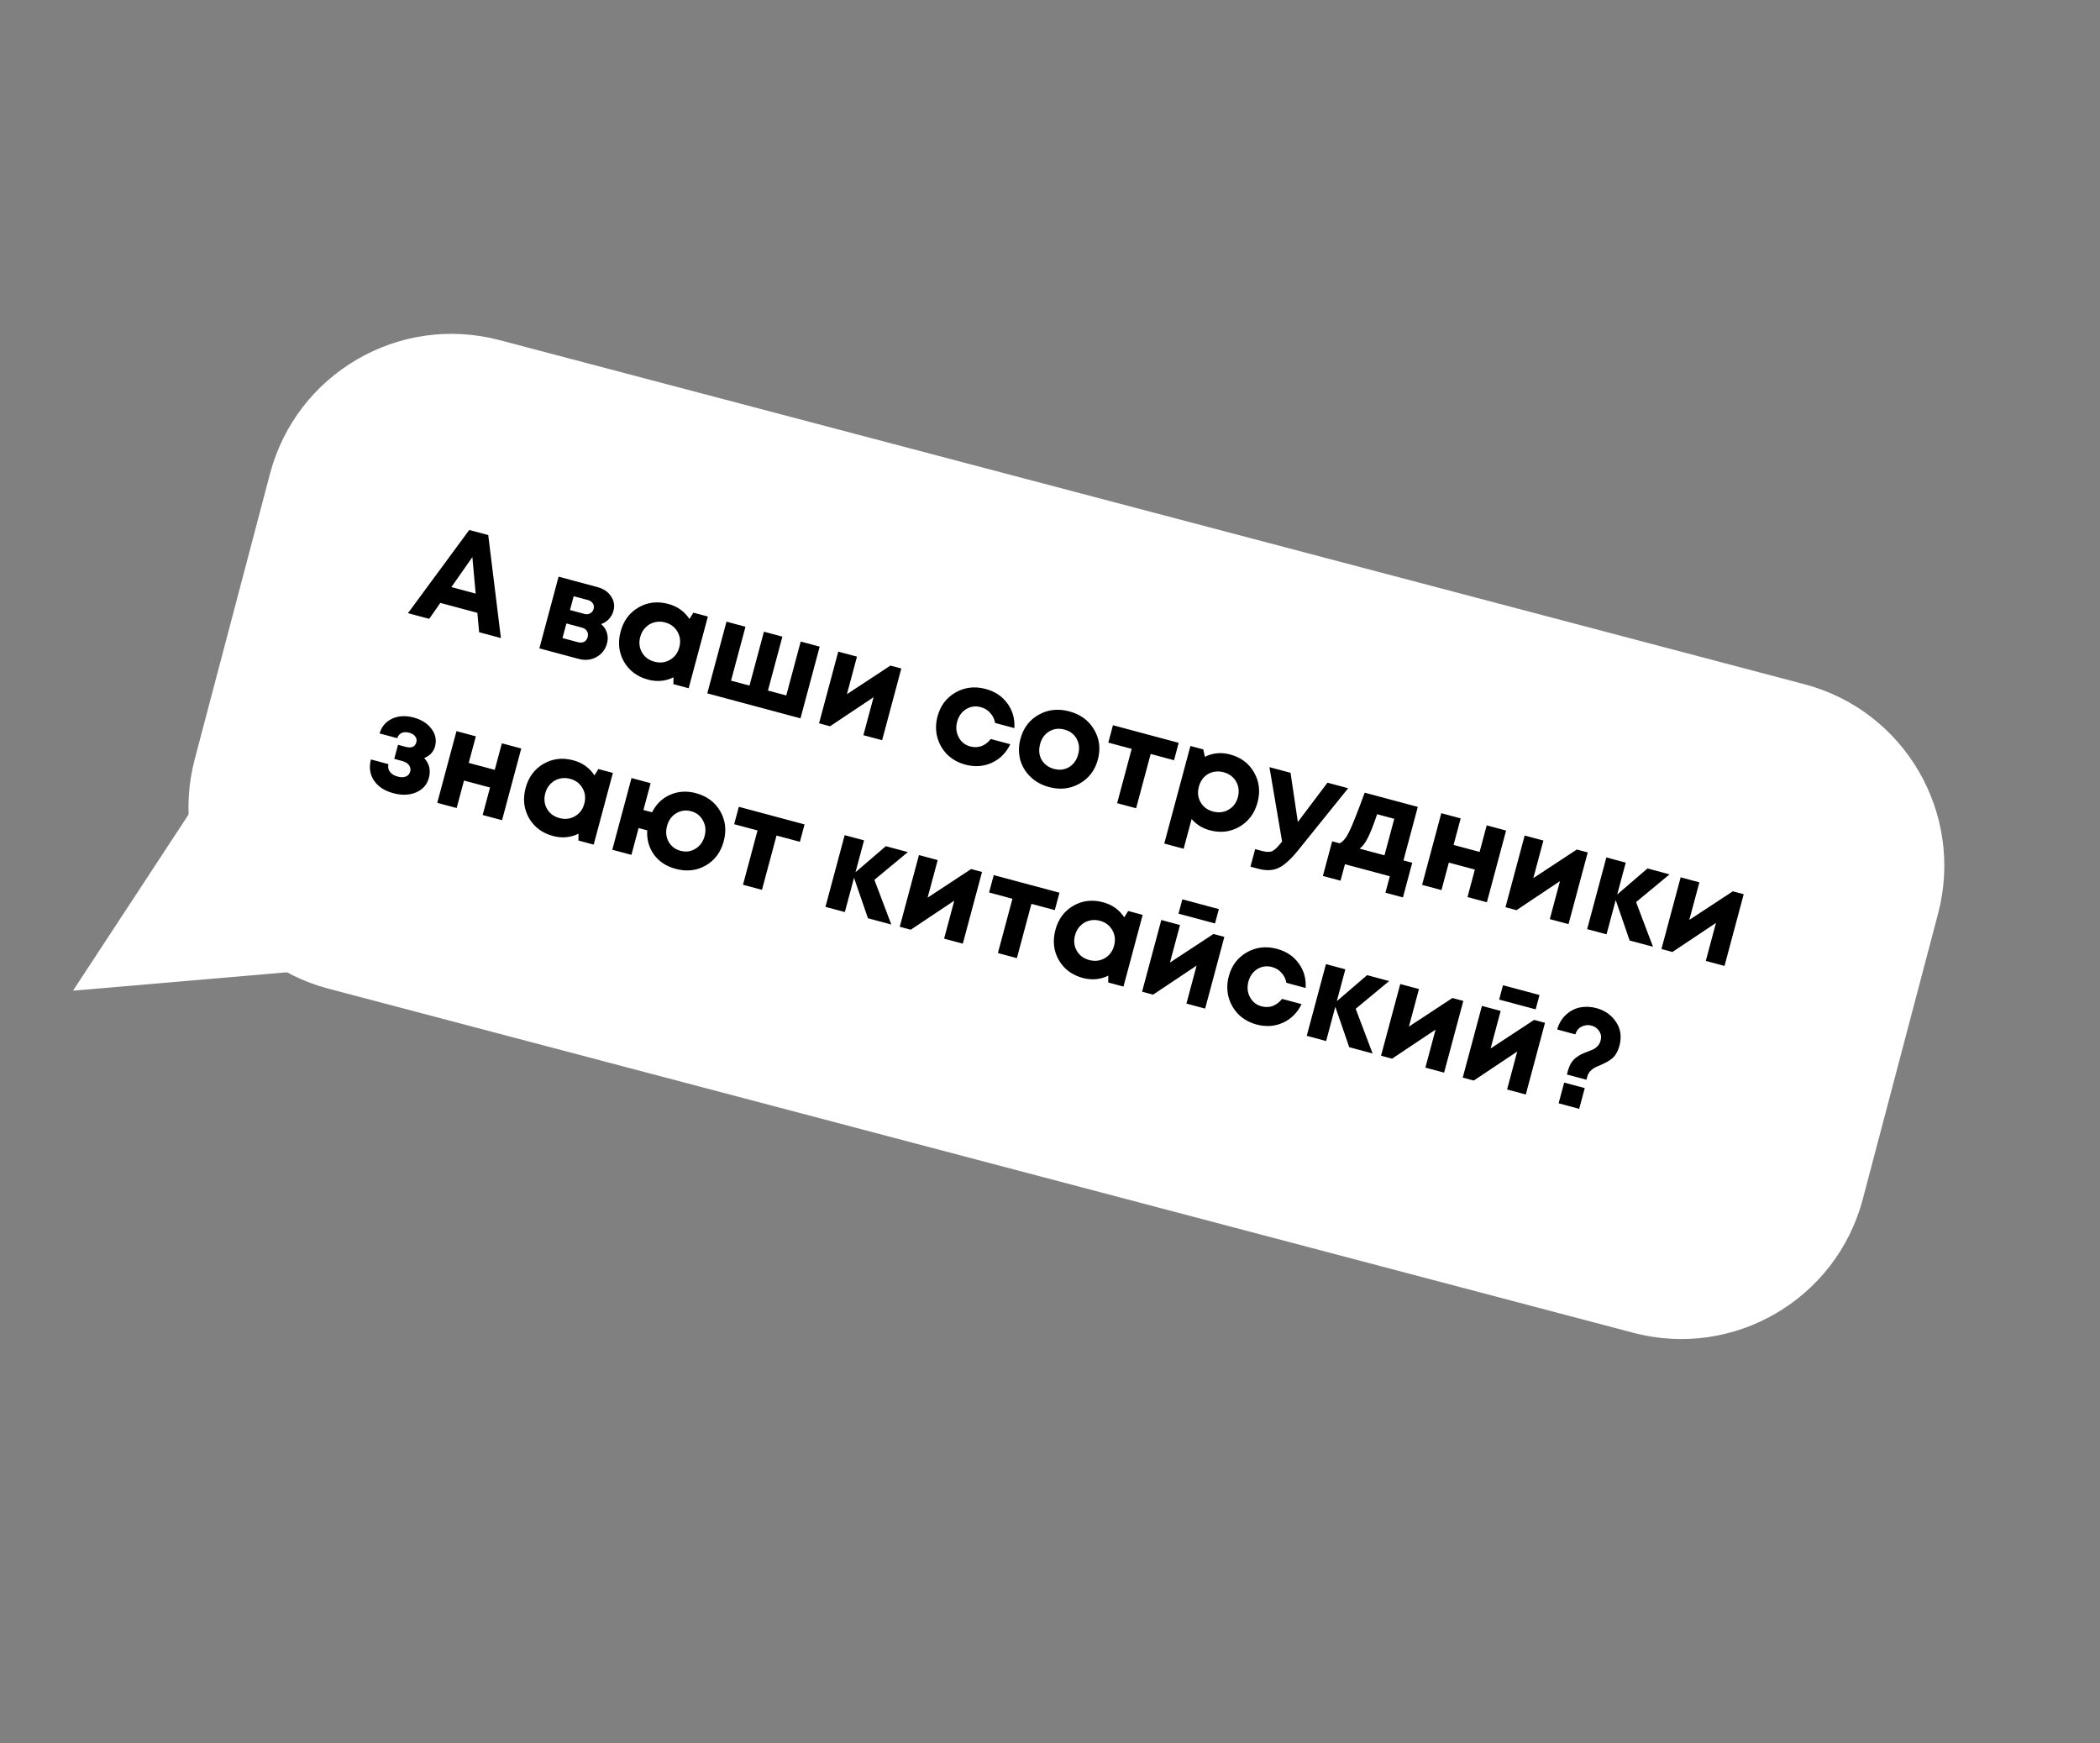 <?xml version="1.0" encoding="UTF-8"?> <svg xmlns="http://www.w3.org/2000/svg" width="1100" height="913" viewBox="0 0 1100 913" fill="none"><rect x="0" y="0" width="1100" height="913" fill="#808080" stroke="none"/> <path d="M104.275 418.255L38.234 518.93L182.302 506.537L104.275 418.255Z" fill="white"></path> <path d="M141.43 248.167C155.28 195.645 209.087 164.295 261.61 178.145L945.161 358.402C997.684 372.252 1029.03 426.059 1015.18 478.581L975.752 628.109C961.902 680.632 908.096 711.982 855.573 698.132L172.021 517.875C119.498 504.024 88.148 450.218 101.999 397.695L141.43 248.167Z" fill="white"></path> <path d="M250.975 331.165L250.045 321.002L230.642 315.803L224.825 324.158L213.698 321.177L245.798 277.6L255.743 280.265L262.38 334.221L250.975 331.165ZM247.427 291.826L236.44 307.517L249.167 310.928L247.427 291.826ZM314.861 326.89C316.365 328.138 317.376 329.651 317.893 331.43C318.469 333.174 318.49 335.044 317.956 337.037C317.099 340.236 315.243 342.621 312.387 344.192C309.59 345.728 306.476 346.037 303.045 345.117L282.529 339.62L292.592 302.065L312.899 307.506C316.098 308.363 318.476 309.969 320.031 312.324C321.645 314.645 322.08 317.196 321.335 319.978C320.887 321.647 320.077 323.095 318.904 324.321C317.789 325.513 316.442 326.37 314.861 326.89ZM310.942 318.983C311.141 318.241 311.146 317.571 310.958 316.974C310.783 316.331 310.431 315.79 309.903 315.35C309.434 314.876 308.828 314.54 308.086 314.341L300.505 312.31L298.567 319.543L306.148 321.574C307.261 321.872 308.258 321.767 309.14 321.258C310.068 320.761 310.669 320.003 310.942 318.983ZM302.703 336.379C303.955 336.714 305.039 336.657 305.954 336.207C306.882 335.71 307.502 334.882 307.812 333.723C308.135 332.517 308.019 331.468 307.464 330.573C306.908 329.679 306.005 329.064 304.753 328.729L296.685 326.567L294.635 334.217L302.703 336.379ZM363.215 320.914L370.796 322.945L360.733 360.5L352.735 358.357L352.795 354.795C348.569 356.843 344.114 357.24 339.432 355.985C333.775 354.469 329.572 351.331 326.823 346.569C324.133 341.773 323.552 336.524 325.08 330.821C326.595 325.165 329.711 320.956 334.426 318.194C339.188 315.445 344.397 314.828 350.054 316.343C354.829 317.623 358.522 320.253 361.133 324.232L363.215 320.914ZM336.249 341.715C337.674 344.184 339.847 345.81 342.768 346.593C345.736 347.388 348.454 347.073 350.923 345.647C353.392 344.221 355.024 342.025 355.819 339.058C356.614 336.09 356.299 333.372 354.874 330.903C353.448 328.434 351.275 326.808 348.354 326.025C346.407 325.504 344.52 325.495 342.696 326C340.93 326.471 339.395 327.377 338.091 328.717C336.801 330.011 335.894 331.632 335.372 333.579C334.577 336.546 334.869 339.258 336.249 341.715ZM419.42 336.048L429.365 338.713L419.302 376.268L370.481 363.187L380.544 325.631L390.489 328.296L382.923 356.532L392.59 359.122L400.156 330.886L409.823 333.477L402.257 361.713L411.854 364.284L419.42 336.048ZM466.42 348.642L472.122 350.17L462.06 387.725L452.253 385.097L457.583 365.207L434.797 380.42L429.025 378.873L439.088 341.318L448.894 343.946L443.62 363.627L466.42 348.642ZM505.629 400.517C501.919 399.524 498.765 397.759 496.164 395.223C493.623 392.654 491.881 389.603 490.939 386.071C490.044 382.552 490.093 378.937 491.087 375.228C492.59 369.618 495.745 365.444 500.554 362.708C505.362 359.971 510.617 359.366 516.32 360.894C521.188 362.199 524.982 364.731 527.702 368.491C530.434 372.205 531.642 376.504 531.327 381.389L521.243 378.687C520.893 376.655 520.043 374.912 518.694 373.457C517.403 371.968 515.738 370.95 513.698 370.404C510.962 369.671 508.406 370.029 506.03 371.48C503.7 372.943 502.143 375.134 501.361 378.055C500.578 380.976 500.847 383.682 502.167 386.173C503.488 388.663 505.492 390.269 508.182 390.99C510.222 391.536 512.173 391.487 514.035 390.843C515.909 390.153 517.56 388.906 518.988 387.102L529.211 389.841C527.004 394.368 523.748 397.62 519.441 399.597C515.148 401.528 510.543 401.834 505.629 400.517ZM549.513 412.276C545.664 411.245 542.417 409.455 539.77 406.908C537.123 404.36 535.323 401.343 534.368 397.857C533.473 394.337 533.522 390.723 534.516 387.014C536.044 381.311 539.235 377.097 544.09 374.373C548.944 371.649 554.293 371.069 560.135 372.634C565.93 374.187 570.249 377.357 573.091 382.144C575.933 386.931 576.59 392.175 575.062 397.878C573.546 403.535 570.331 407.742 565.418 410.5C560.564 413.225 555.262 413.817 549.513 412.276ZM552.066 402.748C554.987 403.531 557.629 403.22 559.993 401.816C562.369 400.366 563.961 398.134 564.769 395.12C565.576 392.106 565.307 389.401 563.962 387.003C562.629 384.559 560.479 382.939 557.512 382.144C554.591 381.361 551.942 381.695 549.566 383.145C547.202 384.549 545.616 386.758 544.809 389.772C544.411 391.256 544.27 392.709 544.386 394.131C544.548 395.566 544.952 396.842 545.597 397.959C546.242 399.076 547.098 400.051 548.167 400.884C549.282 401.729 550.582 402.351 552.066 402.748ZM617.412 389.1L614.971 398.211L602.731 394.931L595.109 423.375L585.164 420.711L592.785 392.266L580.545 388.986L582.986 379.876L617.412 389.1ZM644.345 395.199C650.002 396.714 654.181 399.847 656.884 404.596C659.633 409.358 660.244 414.59 658.716 420.293C657.188 425.996 654.037 430.245 649.262 433.041C644.501 435.79 639.315 436.413 633.705 434.91C629.856 433.879 626.682 431.91 624.181 429.004L620.007 444.582L609.853 441.861L623.549 390.745L630.295 392.552L631.121 396.426C635.254 394.353 639.662 393.944 644.345 395.199ZM628.852 420.193C630.278 422.662 632.451 424.287 635.372 425.07C638.339 425.865 641.058 425.55 643.527 424.124C645.996 422.699 647.628 420.503 648.423 417.535C648.945 415.588 648.976 413.708 648.518 411.896C648.059 410.083 647.16 408.525 645.82 407.222C644.526 405.931 642.905 405.025 640.958 404.503C639.01 403.981 637.13 403.95 635.318 404.408C633.506 404.867 631.948 405.766 630.644 407.106C629.387 408.459 628.498 410.109 627.976 412.057C627.181 415.024 627.473 417.736 628.852 420.193ZM695.334 409.979L706.183 412.886L679.838 445.557C676.128 450.128 672.788 453.134 669.818 454.575C666.848 456.015 663.3 456.183 659.174 455.077L655.001 453.959L657.461 444.779L661.008 445.729C663.419 446.375 665.252 446.394 666.508 445.787C667.764 445.179 669.38 443.599 671.356 441.048L671.569 440.807L664.942 401.836L676 404.799L679.828 430.572L695.334 409.979ZM735.149 450.687L739.739 451.917L734.875 470.069L725.695 467.609L728.006 458.985L704.499 452.687L702.188 461.31L692.939 458.832L697.802 440.68L701.697 441.724C703.445 440.95 705.091 438.981 706.634 435.816C708.224 432.664 710.96 425.794 714.84 415.206L742.659 422.66L735.149 450.687ZM721.357 426.493C719.458 432.097 717.828 436.232 716.468 438.898C715.107 441.565 713.684 443.445 712.199 444.538L725.204 448.022L730.328 428.897L721.357 426.493ZM778.753 432.331L788.907 435.052L778.844 472.607L768.69 469.886L772.548 455.49L758.917 451.838L755.059 466.234L744.905 463.513L754.968 425.958L765.122 428.679L761.395 442.588L775.026 446.241L778.753 432.331ZM825.97 444.983L831.673 446.511L821.61 484.066L811.804 481.439L817.134 461.548L794.348 476.761L788.576 475.215L798.639 437.66L808.445 440.287L803.171 459.969L825.97 444.983ZM865.858 495.923L853.618 492.643L846.325 471.457L841.517 489.4L831.363 486.68L841.426 449.124L851.58 451.845L847.107 468.536L862.986 454.901L874.53 457.995L856.995 472.528L865.858 495.923ZM907.674 466.876L913.377 468.404L903.314 505.959L893.508 503.331L898.838 483.441L876.052 498.654L870.279 497.107L880.342 459.552L890.148 462.18L884.875 481.861L907.674 466.876ZM222.205 397.085C224.904 399.995 225.719 403.443 224.651 407.431C223.694 411.001 221.474 413.536 217.991 415.038C214.507 416.54 210.517 416.688 206.02 415.483C201.383 414.241 198.003 412.018 195.88 408.815C193.756 405.613 193.224 401.942 194.284 397.803L203.464 400.263C203.349 400.878 203.309 401.489 203.346 402.095C203.441 402.667 203.601 403.182 203.826 403.64C204.098 404.11 204.428 404.546 204.817 404.949C205.253 405.364 205.753 405.721 206.319 406.022C206.93 406.335 207.607 406.591 208.349 406.79C210.018 407.237 211.439 407.22 212.611 406.739C213.784 406.258 214.538 405.392 214.873 404.14C215.097 403.305 215.058 402.524 214.755 401.798C214.512 401.037 214.017 400.382 213.269 399.834C212.568 399.298 211.661 398.881 210.548 398.583L206.514 397.502L208.49 390.13L212.523 391.211C214.007 391.609 215.224 391.612 216.173 391.22C217.135 390.782 217.772 389.984 218.082 388.825C218.393 387.665 218.195 386.643 217.488 385.758C216.84 384.839 215.774 384.181 214.29 383.783C212.806 383.386 211.501 383.434 210.375 383.927C209.296 384.433 208.529 385.345 208.076 386.665L198.827 384.187C199.888 380.595 202.068 378.024 205.366 376.472C208.664 374.921 212.422 374.711 216.642 375.841C220.814 376.959 223.936 378.939 226.008 381.78C228.138 384.587 228.762 387.636 227.88 390.928C227.11 393.803 225.218 395.855 222.205 397.085ZM262.886 389.35L273.039 392.071L262.976 429.626L252.823 426.906L256.68 412.509L243.049 408.857L239.192 423.253L229.038 420.532L239.101 382.977L249.254 385.698L245.527 399.607L259.159 403.26L262.886 389.35ZM313.46 402.827L321.04 404.858L310.977 442.414L302.98 440.271L303.039 436.709C298.813 438.757 294.359 439.153 289.676 437.899C284.02 436.383 279.817 433.244 277.068 428.482C274.377 423.687 273.796 418.437 275.324 412.735C276.84 407.078 279.955 402.869 284.671 400.107C289.433 397.358 294.642 396.741 300.298 398.257C305.074 399.537 308.767 402.166 311.378 406.145L313.46 402.827ZM286.493 423.628C287.919 426.098 290.092 427.723 293.013 428.506C295.98 429.301 298.698 428.986 301.167 427.56C303.637 426.135 305.269 423.938 306.064 420.971C306.859 418.004 306.544 415.286 305.118 412.817C303.693 410.347 301.519 408.722 298.598 407.939C296.651 407.417 294.765 407.409 292.94 407.914C291.174 408.385 289.639 409.29 288.336 410.631C287.045 411.925 286.139 413.545 285.617 415.492C284.822 418.46 285.114 421.172 286.493 423.628ZM364.52 415.465C370.269 417.006 374.518 420.157 377.267 424.918C380.016 429.68 380.627 434.913 379.099 440.615C377.546 446.411 374.395 450.66 369.645 453.363C364.942 456.078 359.693 456.66 353.898 455.107C349.029 453.802 345.246 451.323 342.548 447.668C339.909 443.979 338.735 439.738 339.025 434.946L334.504 433.735L330.74 447.783L320.725 445.1L330.788 407.545L340.803 410.228L337.039 424.277L341.559 425.488C343.704 421.193 346.858 418.137 351.022 416.321C355.199 414.458 359.698 414.173 364.52 415.465ZM350.19 440.845C351.57 443.302 353.65 444.903 356.432 445.648C359.26 446.406 361.862 446.06 364.239 444.609C366.674 443.125 368.289 440.899 369.084 437.932C369.879 434.965 369.587 432.253 368.208 429.796C366.888 427.305 364.813 425.681 361.985 424.923C359.203 424.178 356.595 424.547 354.16 426.032C351.783 427.482 350.198 429.691 349.403 432.658C348.607 435.626 348.87 438.355 350.19 440.845ZM421.432 431.833L418.991 440.943L406.75 437.664L399.129 466.108L389.184 463.443L396.805 434.999L384.565 431.719L387.006 422.608L421.432 431.833ZM466.875 484.261L454.635 480.981L447.342 459.796L442.534 477.739L432.38 475.018L442.443 437.463L452.597 440.183L448.124 456.875L464.003 443.24L475.547 446.333L458.012 460.866L466.875 484.261ZM508.691 455.214L514.394 456.742L504.331 494.297L494.525 491.67L499.855 471.779L477.069 486.992L471.296 485.445L481.359 447.89L491.165 450.518L485.892 470.199L508.691 455.214ZM554.956 467.61L552.515 476.721L540.275 473.441L532.653 501.886L522.708 499.221L530.329 470.776L518.089 467.497L520.53 458.386L554.956 467.61ZM590.967 477.185L598.548 479.216L588.485 516.771L580.487 514.628L580.547 511.067C576.321 513.115 571.866 513.511 567.184 512.256C561.527 510.741 557.324 507.602 554.575 502.84C551.885 498.045 551.303 492.795 552.832 487.092C554.347 481.436 557.463 477.227 562.178 474.465C566.94 471.716 572.149 471.099 577.806 472.615C582.581 473.894 586.274 476.524 588.885 480.503L590.967 477.185ZM564.001 497.986C565.426 500.455 567.599 502.081 570.52 502.864C573.488 503.659 576.206 503.344 578.675 501.918C581.144 500.493 582.776 498.296 583.571 495.329C584.366 492.362 584.051 489.644 582.626 487.174C581.2 484.705 579.027 483.079 576.106 482.297C574.158 481.775 572.272 481.767 570.448 482.271C568.681 482.742 567.147 483.648 565.843 484.988C564.553 486.282 563.646 487.903 563.124 489.85C562.329 492.818 562.621 495.53 564.001 497.986ZM638.449 476.192L636.436 483.703L617.311 478.579L619.324 471.068L638.449 476.192ZM635.627 489.226L641.33 490.754L631.267 528.31L621.461 525.682L626.791 505.792L604.005 521.005L598.233 519.458L608.296 481.903L618.102 484.53L612.828 504.212L635.627 489.226ZM658.197 536.643C654.488 535.649 651.333 533.885 648.733 531.349C646.191 528.78 644.449 525.729 643.507 522.197C642.612 518.677 642.661 515.063 643.655 511.354C645.158 505.744 648.314 501.57 653.122 498.834C657.93 496.097 663.186 495.492 668.888 497.02C673.757 498.325 677.55 500.857 680.27 504.617C683.002 508.331 684.21 512.63 683.895 517.515L673.811 514.813C673.461 512.781 672.611 511.038 671.262 509.583C669.971 508.094 668.306 507.076 666.266 506.53C663.53 505.797 660.974 506.155 658.598 507.606C656.268 509.069 654.712 511.26 653.929 514.181C653.146 517.102 653.415 519.808 654.736 522.299C656.056 524.789 658.061 526.395 660.75 527.115C662.79 527.662 664.741 527.613 666.603 526.969C668.478 526.279 670.129 525.032 671.556 523.228L681.78 525.967C679.573 530.494 676.316 533.746 672.01 535.723C667.716 537.653 663.111 537.96 658.197 536.643ZM718.982 551.813L706.742 548.533L699.448 527.347L694.641 545.29L684.487 542.57L694.55 505.014L704.704 507.735L700.231 524.426L716.109 510.791L727.654 513.885L710.119 528.418L718.982 551.813ZM760.798 522.766L766.501 524.294L756.438 561.849L746.632 559.221L751.961 539.331L729.175 554.544L723.403 552.997L733.466 515.442L743.272 518.07L737.998 537.751L760.798 522.766ZM806.407 521.197L804.394 528.708L785.269 523.583L787.282 516.072L806.407 521.197ZM803.585 534.23L809.288 535.759L799.225 573.314L789.419 570.686L794.749 550.796L771.963 566.009L766.191 564.462L776.253 526.907L786.06 529.534L780.786 549.216L803.585 534.23ZM820.76 562.834L821.17 561.304C821.63 559.589 822.225 558.108 822.956 556.863C823.734 555.63 824.647 554.633 825.696 553.87C826.804 553.074 827.728 552.502 828.467 552.153C829.265 551.771 830.327 551.334 831.65 550.844C832.974 550.354 833.977 549.952 834.657 549.637C835.35 549.277 836.07 548.724 836.816 547.98C837.574 547.189 838.103 546.237 838.401 545.125C838.898 543.27 838.669 541.619 837.716 540.17C836.774 538.676 835.423 537.693 833.661 537.221C831.899 536.748 830.191 536.912 828.536 537.711C826.893 538.463 825.781 539.83 825.201 541.811L815.673 539.258C816.601 535.979 818.2 533.351 820.469 531.375C822.75 529.352 825.245 528.108 827.954 527.641C830.663 527.174 833.409 527.314 836.19 528.059C840.641 529.252 844.071 531.661 846.478 535.288C848.932 538.927 849.531 543.088 848.276 547.771C847.854 549.347 847.29 550.712 846.583 551.864C845.923 553.029 845.069 553.993 844.02 554.755C842.971 555.517 842.1 556.079 841.407 556.44C840.714 556.801 839.716 557.279 838.413 557.874C837.018 558.445 835.974 558.91 835.281 559.271C834.588 559.632 833.833 560.225 833.016 561.049C832.245 561.886 831.704 562.884 831.393 564.044L830.984 565.574L820.76 562.834ZM816.42 577.921L819.327 567.072L830.106 569.96L827.199 580.809L816.42 577.921Z" fill="black"></path> </svg> 